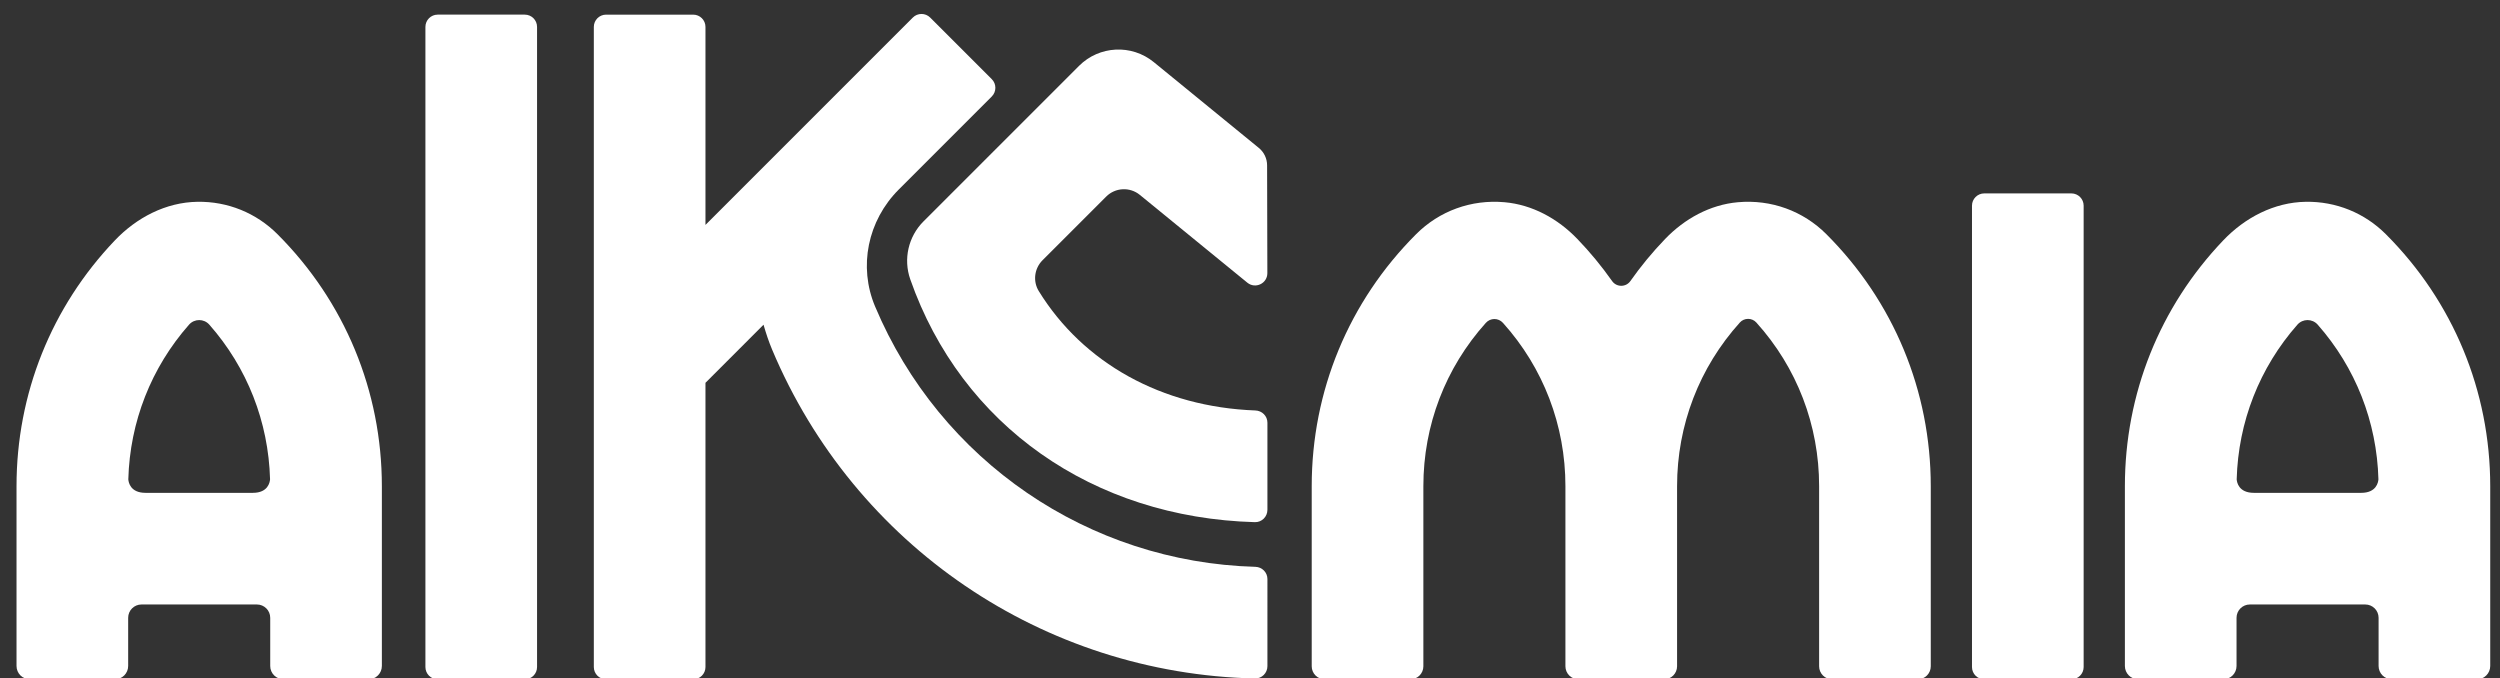 <?xml version="1.0" encoding="utf-8"?>
<!-- Generator: Adobe Illustrator 16.0.0, SVG Export Plug-In . SVG Version: 6.00 Build 0)  -->
<!DOCTYPE svg PUBLIC "-//W3C//DTD SVG 1.1//EN" "http://www.w3.org/Graphics/SVG/1.1/DTD/svg11.dtd">
<svg version="1.1" id="Layer_1" xmlns="http://www.w3.org/2000/svg" xmlns:xlink="http://www.w3.org/1999/xlink" x="0px" y="0px"
	 width="291.104px" height="79.005px" viewBox="0 0 291.104 79.005" enable-background="new 0 0 291.104 79.005"
	 xml:space="preserve">
<rect x="0" y="0" width="291.104" height="79.005" fill="#333333" stroke="none"/>
<g>
	<path fill="#FFFFFF" d="M61.108,79.1H50.964c-0.789,0-1.428-0.64-1.428-1.428V3.133c0-0.789,0.639-1.429,1.428-1.429h10.144
		c0.789,0,1.428,0.64,1.428,1.429v74.539C62.537,78.46,61.897,79.1,61.108,79.1"/>
	<path fill="#FFFFFF" d="M241.195,79.1h-10.144c-0.789,0-1.429-0.64-1.429-1.428V23.948c0-0.788,0.64-1.428,1.429-1.428h10.144
		c0.789,0,1.428,0.64,1.428,1.428v53.724C242.623,78.46,241.984,79.1,241.195,79.1"/>
	<path fill="#FFFFFF" d="M101.897,35.687c-1.953-4.637-0.873-9.977,2.749-13.612l10.838-10.839c0.558-0.558,0.558-1.462,0-2.019
		l-3.587-3.587l-3.586-3.586c-0.558-0.558-1.461-0.558-2.019-0.001l-10.821,10.82c-0.006,0.006-0.011,0.012-0.017,0.018
		L82.146,26.19V3.133c0-0.789-0.639-1.428-1.428-1.428H70.574c-0.788,0-1.428,0.639-1.428,1.428v74.538
		c0,0.789,0.64,1.429,1.428,1.429h10.144c0.789,0,1.428-0.64,1.428-1.429V44.575l6.762-6.763c0.28,0.983,0.604,1.959,1.008,2.919
		c9.605,22.813,31.562,37.71,56.212,38.273c0.798,0.02,1.453-0.636,1.453-1.434V67.423c0-0.776-0.625-1.398-1.403-1.421
		C126.751,65.46,109.474,53.684,101.897,35.687"/>
	<path fill="#FFFFFF" d="M212.667,27.271c-2.711-2.711-6.42-4.067-10.299-3.724c-3.254,0.289-6.209,1.923-8.475,4.276
		c-1.488,1.544-2.839,3.186-4.052,4.908c-0.516,0.731-1.606,0.731-2.123,0c-1.215-1.724-2.565-3.367-4.055-4.913
		c-2.266-2.352-5.221-3.984-8.474-4.271c-3.879-0.343-7.586,1.014-10.296,3.724c-7.839,7.838-12.155,18.258-12.155,29.341v20.971
		c0,0.837,0.679,1.517,1.517,1.517h9.967c0.839,0,1.517-0.68,1.517-1.517V56.612c0-7.087,2.572-13.78,7.272-19.014
		c0.539-0.6,1.459-0.6,1.998,0c4.7,5.233,7.271,11.925,7.271,19.014v20.971c0,0.837,0.679,1.517,1.517,1.517h9.967
		c0.839,0,1.517-0.68,1.517-1.517V56.612c0-7.11,2.587-13.821,7.314-19.062c0.507-0.561,1.406-0.561,1.912,0
		c4.729,5.241,7.314,11.952,7.314,19.062v20.971c0,0.837,0.679,1.517,1.517,1.517h9.967c0.839,0,1.517-0.68,1.517-1.517V56.612
		C224.821,45.529,220.505,35.109,212.667,27.271"/>
	<path fill="#FFFFFF" d="M147.58,59.367c0,0.799-0.656,1.455-1.454,1.434c-18.868-0.525-34.166-11.256-40.132-28.274
		c-0.827-2.357-0.228-4.98,1.538-6.747l18.11-18.109c2.356-2.358,6.122-2.55,8.707-0.438l12.231,9.991
		c0.608,0.496,0.961,1.239,0.963,2.023l0.03,12.558c0.003,1.206-1.397,1.873-2.331,1.11l-12.514-10.22
		c-1.164-0.952-2.859-0.866-3.922,0.197l-7.411,7.41c-0.953,0.953-1.148,2.444-0.44,3.591c5.156,8.366,14.31,13.497,25.225,13.902
		c0.777,0.028,1.4,0.647,1.4,1.425V59.367z"/>
	<path fill="#FFFFFF" d="M32.311,27.272c-2.483-2.484-5.802-3.83-9.322-3.775c-3.678,0.057-7.078,1.834-9.616,4.496
		C5.981,35.743,1.924,45.866,1.924,56.613v20.935c0,0.857,0.694,1.552,1.551,1.552h9.898c0.857,0,1.551-0.694,1.551-1.552v-5.61
		c0-0.857,0.694-1.551,1.551-1.551h13.439c0.857,0,1.551,0.693,1.551,1.551v5.61c0,0.857,0.694,1.552,1.551,1.552h9.898
		c0.857,0,1.551-0.694,1.551-1.552V56.613C44.464,45.53,40.147,35.11,32.311,27.272 M24.376,37.805
		c4.408,5.003,6.886,11.309,7.07,18.006c-0.024,0.34-0.23,1.576-2.001,1.576H16.941c-1.771,0-1.977-1.236-2-1.576
		c0.184-6.697,2.662-13.003,7.07-18.006C22.641,37.091,23.748,37.091,24.376,37.805"/>
	<path fill="#FFFFFF" d="M277.813,27.272c-2.483-2.484-5.803-3.83-9.322-3.775c-3.678,0.057-7.078,1.834-9.616,4.496
		c-7.391,7.749-11.449,17.873-11.449,28.62v20.935c0,0.857,0.694,1.552,1.552,1.552h9.897c0.857,0,1.551-0.694,1.551-1.552v-5.61
		c0-0.857,0.694-1.551,1.552-1.551h13.438c0.857,0,1.551,0.693,1.551,1.551v5.61c0,0.857,0.694,1.552,1.552,1.552h9.897
		c0.857,0,1.551-0.694,1.551-1.552V56.613C289.966,45.53,285.649,35.11,277.813,27.272 M269.878,37.805
		c4.408,5.003,6.886,11.309,7.07,18.006c-0.024,0.34-0.23,1.576-2.001,1.576h-12.504c-1.771,0-1.978-1.236-2-1.576
		c0.184-6.697,2.662-13.003,7.069-18.006C268.143,37.091,269.249,37.091,269.878,37.805"/>
</g>
</svg>
